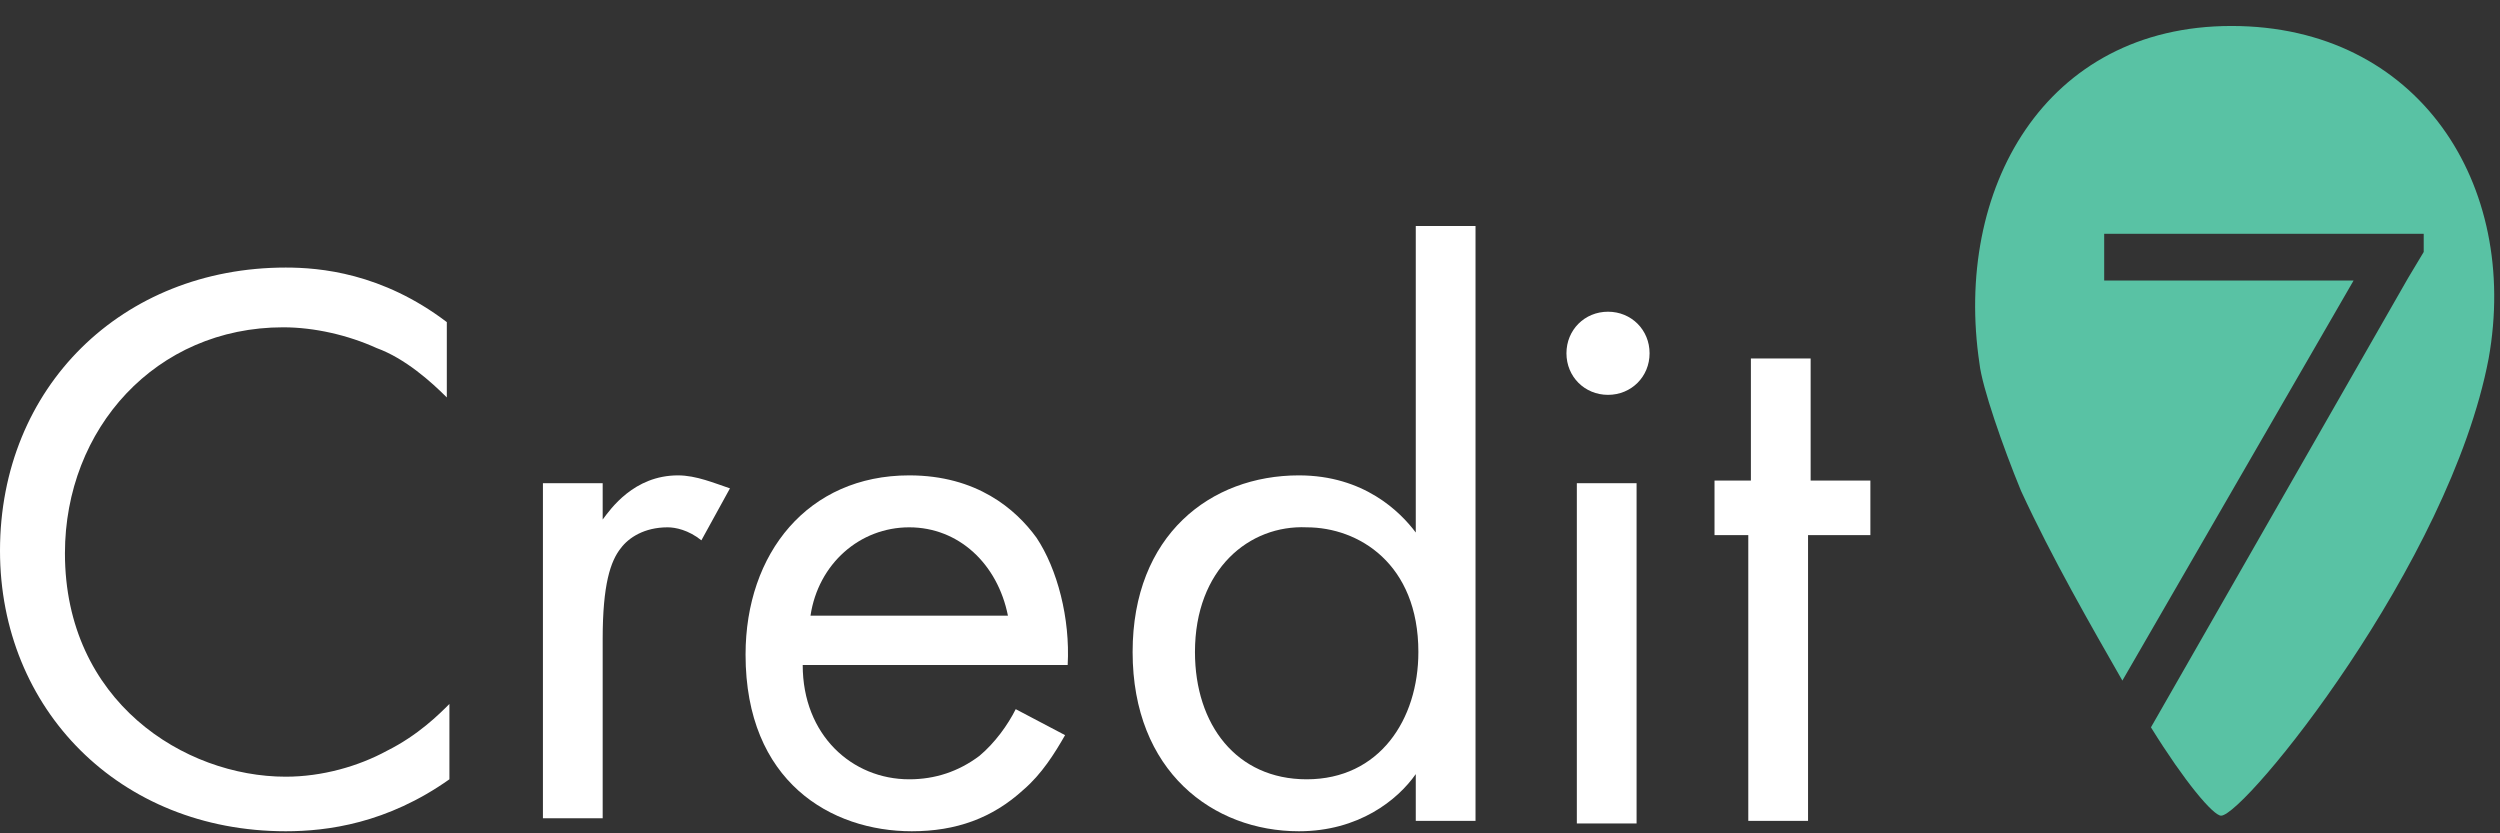 <svg width="300" height="100" viewBox="0 0 300 100" fill="none" xmlns="http://www.w3.org/2000/svg">
<rect x="0" y="0" width="300" height="100" fill="#333333" stroke="none"/>
<path d="M53.618 47.693C51.747 45.823 48.63 43.017 45.201 41.77C41.772 40.212 37.719 39.277 33.979 39.277C18.704 39.277 7.793 51.434 7.793 66.396C7.793 84.165 22.133 93.204 34.29 93.204C38.655 93.204 43.019 91.957 46.448 90.087C50.189 88.217 52.682 85.723 53.929 84.476V93.516C46.448 98.816 39.278 99.75 34.29 99.75C14.34 99.75 0 85.099 0 66.084C0 46.446 14.651 32.107 34.29 32.107C38.343 32.107 45.825 32.731 53.618 38.653V47.693Z" fill="white"/>
<path d="M65.151 57.98H72.321V62.344C73.257 61.097 76.062 57.045 81.362 57.045C83.544 57.045 85.726 57.98 87.596 58.603L84.167 64.838C82.608 63.591 81.05 63.279 80.115 63.279C77.309 63.279 75.439 64.526 74.504 65.773C73.257 67.332 72.321 70.137 72.321 76.683V98.192H65.151V57.98Z" fill="white"/>
<path d="M127.81 88.217C126.563 90.399 125.004 92.893 122.822 94.763C119.081 98.192 114.717 99.75 109.417 99.75C99.754 99.75 89.467 93.828 89.467 78.553C89.467 66.396 96.948 57.045 109.106 57.045C117.211 57.045 121.887 61.097 124.381 64.526C126.874 68.266 128.433 74.189 128.121 79.801H96.325C96.325 88.217 102.248 93.516 109.106 93.516C112.223 93.516 115.029 92.581 117.523 90.711C119.393 89.152 120.952 86.97 121.887 85.099L127.81 88.217ZM120.952 73.878C119.705 67.643 115.029 63.279 109.106 63.279C103.183 63.279 98.196 67.643 97.26 73.878H120.952Z" fill="white"/>
<path d="M169.893 27.12H177.063V98.504H169.893V92.893C167.711 96.01 163.035 99.75 155.865 99.75C145.578 99.75 135.914 92.581 135.914 78.242C135.914 64.214 145.266 57.045 155.865 57.045C163.659 57.045 168.022 61.409 169.893 63.902V27.12ZM143.396 78.242C143.396 86.97 148.383 93.516 156.8 93.516C165.529 93.516 170.205 86.347 170.205 78.242C170.205 67.643 163.035 63.279 156.8 63.279C149.942 62.968 143.396 68.267 143.396 78.242Z" fill="white"/>
<path d="M192.961 37.406C195.767 37.406 197.949 39.588 197.949 42.394C197.949 45.199 195.767 47.382 192.961 47.382C190.156 47.382 187.974 45.199 187.974 42.394C187.974 39.588 190.156 37.406 192.961 37.406ZM196.39 57.98V98.816H189.221V57.98H196.39Z" fill="white"/>
<path d="M216.965 64.214V98.504H209.795V64.214H205.742V57.668H210.107V43.017H217.276V57.668H224.446V64.214H216.965Z" fill="white"/>
<path d="M267.777 3.117C245.332 3.117 234.422 22.756 237.539 43.641C237.851 46.446 240.345 53.616 242.527 58.915C246.268 67.02 250.944 75.125 254.685 81.671L282.429 33.666H252.502V28.055H254.685H288.975H290.845V30.237L288.975 33.354L258.114 87.281C262.166 93.828 265.595 97.88 266.53 97.88C269.336 97.88 293.962 67.643 298.638 43.017C302.379 22.132 290.221 3.117 267.777 3.117Z" fill="#59C2A4"/>
</svg>

